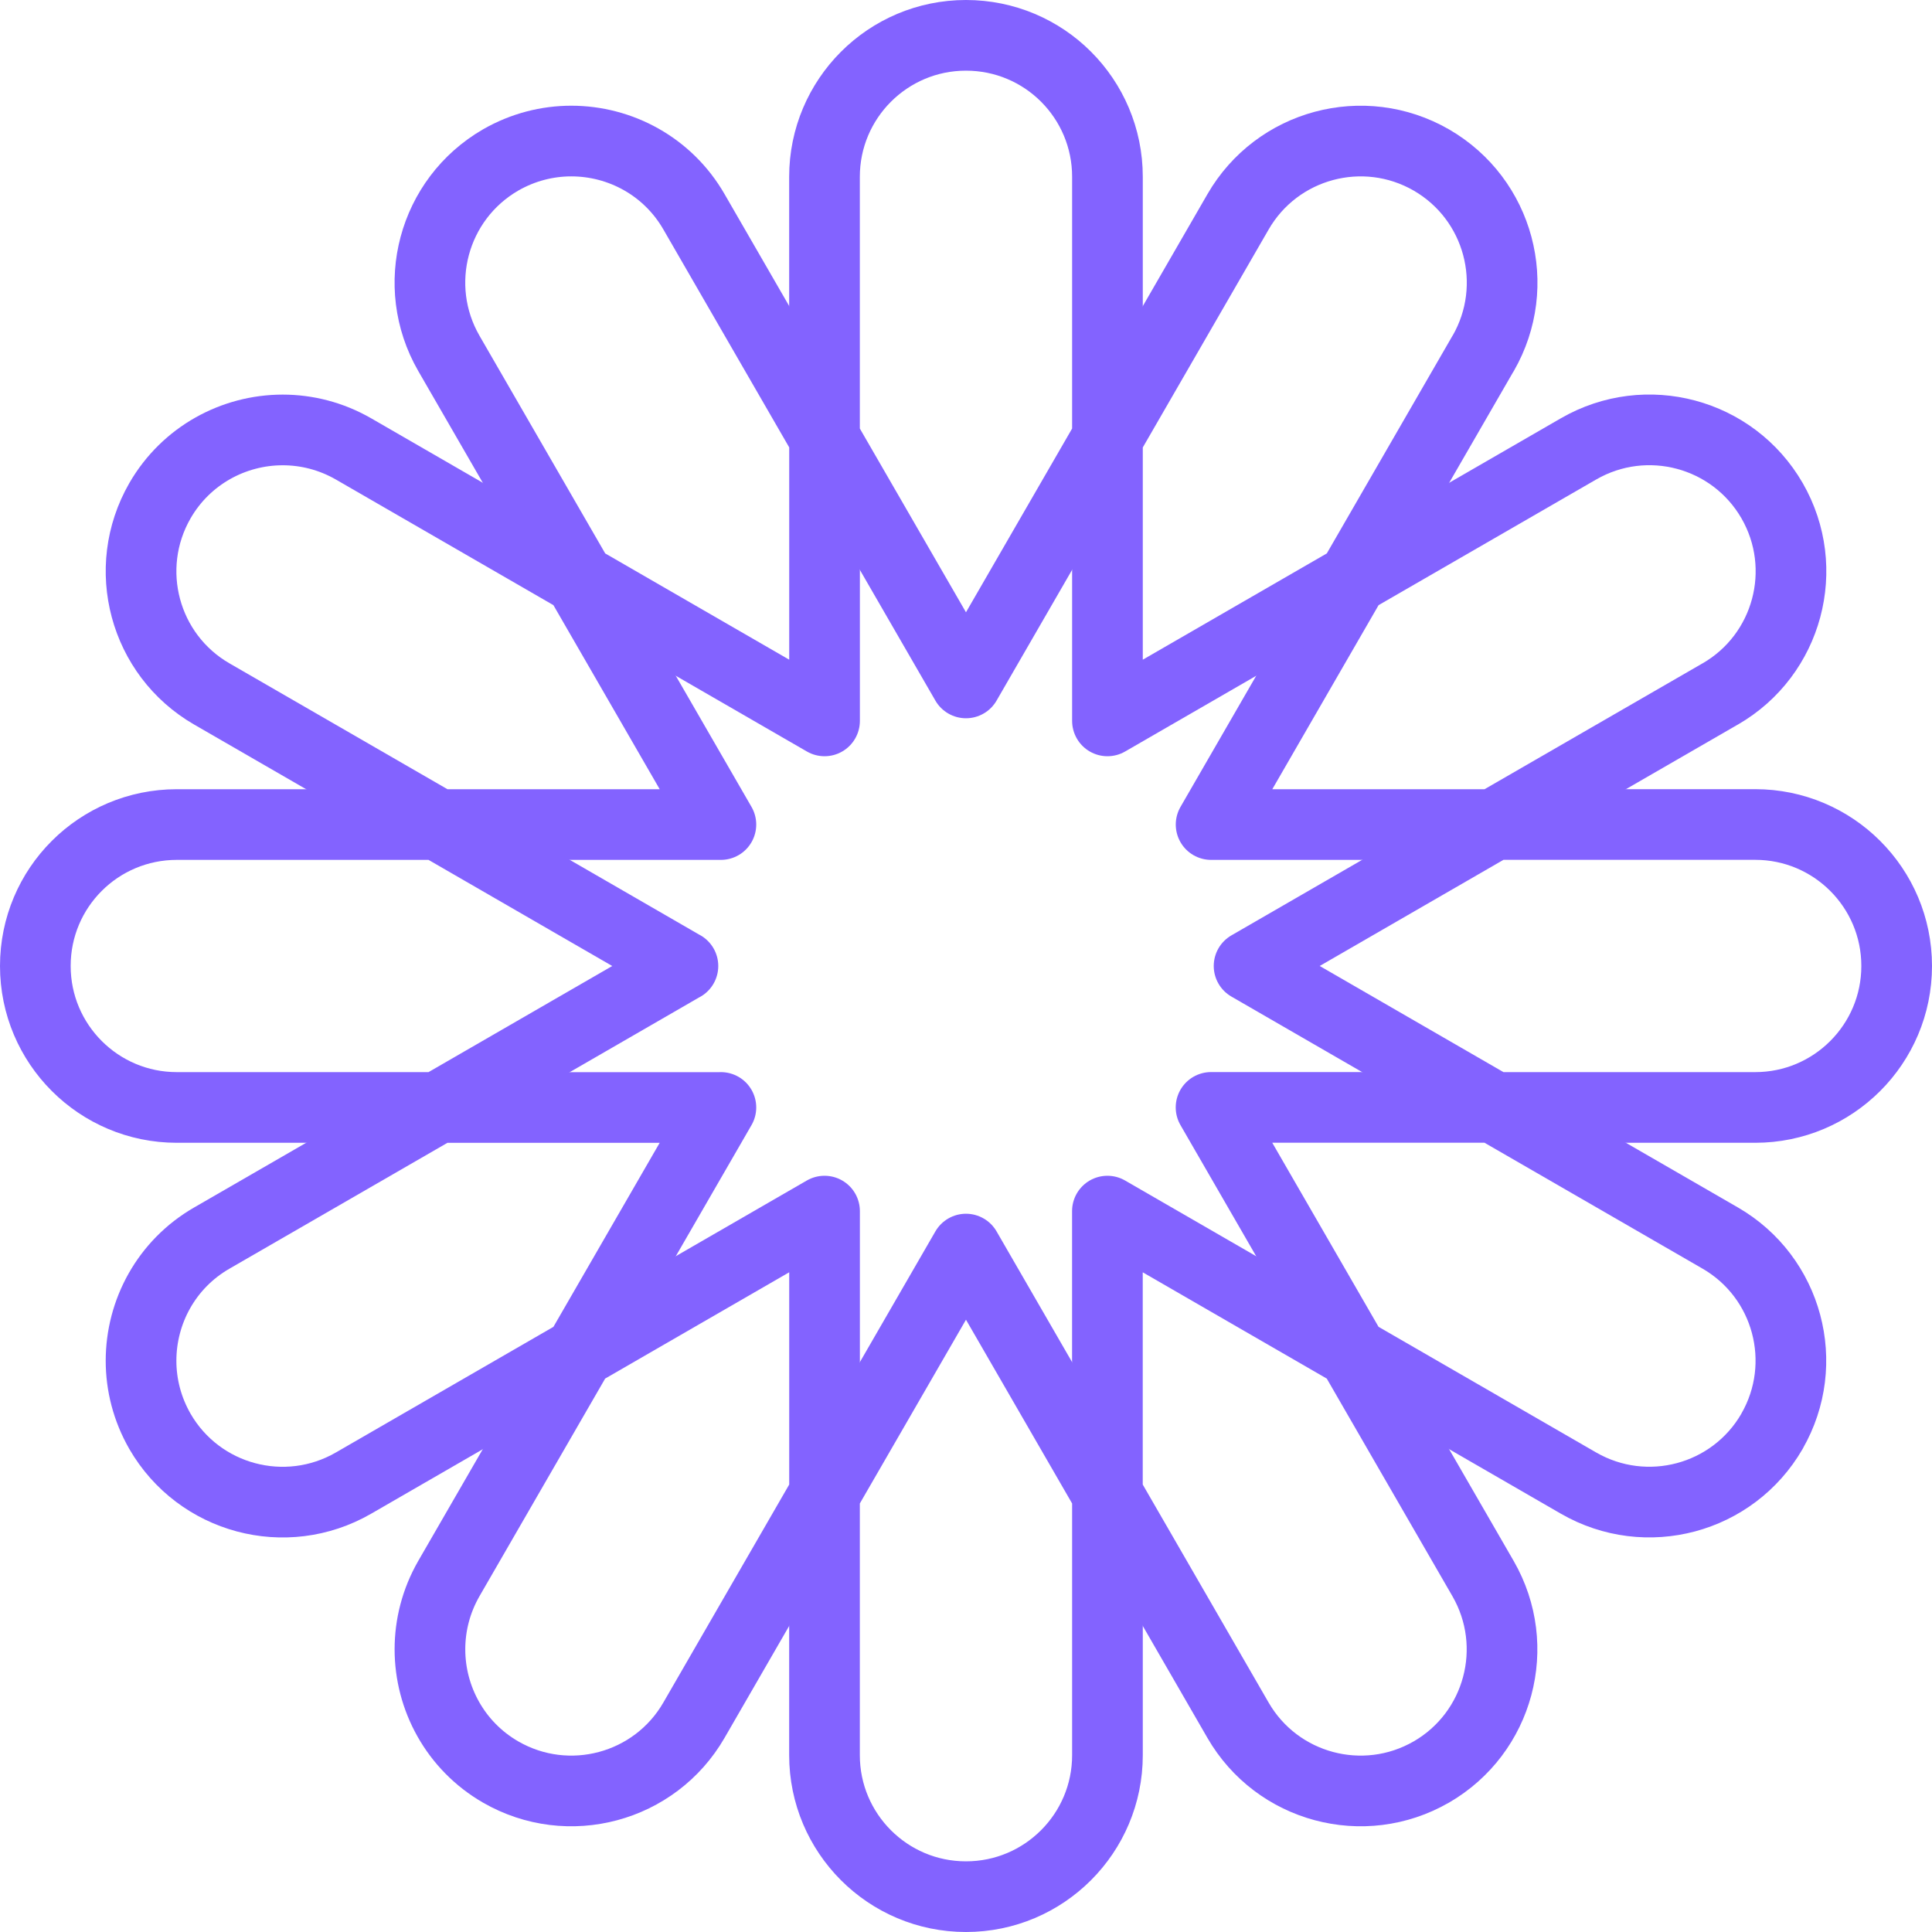 <?xml version="1.0" encoding="UTF-8"?> <svg xmlns="http://www.w3.org/2000/svg" id="Layer_2" viewBox="0 0 402.99 402.99"><defs><style>.cls-1{fill:none;stroke:#8363ff;stroke-linecap:round;stroke-linejoin:round;stroke-width:14.74px;}</style></defs><g id="Layer_1-2"><path class="cls-1" d="M231,311.63v54.48c0,16.28-13.2,29.51-29.51,29.51s-29.51-13.23-29.51-29.51v-54.48l29.51-51.09,29.51,51.09Z"></path><path class="cls-1" d="M231,36.88v54.48l-29.51,51.09-29.51-51.09v-54.48c0-16.28,13.2-29.51,29.51-29.51,8.14,0,15.53,3.29,20.87,8.63,5.34,5.34,8.64,12.73,8.64,20.87Z"></path><path class="cls-1" d="M171.99,91.36v59.01l-51.15-29.54-27.21-47.12c-8.14-14.13-3.32-32.18,10.81-40.35,4.66-2.67,9.72-3.94,14.72-3.94,10.22,0,20.13,5.28,25.59,14.75l27.24,47.18Z"></path><path class="cls-1" d="M298.55,369.62c-14.13,8.14-32.18,3.29-40.32-10.81l-27.24-47.18v-59.01l51.15,29.54,27.21,47.12c8.14,14.13,3.32,32.18-10.81,40.35Z"></path><path class="cls-1" d="M150.37,171.99h-59.01l-47.18-27.24c-14.1-8.14-18.95-26.18-10.81-40.32,5.47-9.47,15.41-14.75,25.59-14.75,5.03,0,10.09,1.27,14.75,3.94l47.12,27.21,29.54,51.16Z"></path><path class="cls-1" d="M369.62,298.55c-8.17,14.13-26.21,18.95-40.35,10.81l-47.12-27.21-29.54-51.16h59.01l47.18,27.24c14.1,8.14,18.95,26.18,10.81,40.32Z"></path><path class="cls-1" d="M142.45,201.49l-51.09,29.51h-54.48c-16.28,0-29.51-13.2-29.51-29.51,0-8.14,3.29-15.53,8.64-20.87,5.34-5.34,12.73-8.63,20.87-8.63h54.48l51.09,29.51Z"></path><path class="cls-1" d="M395.62,201.49c0,16.31-13.23,29.51-29.51,29.51h-54.48l-51.09-29.51,51.09-29.51h54.48c16.28,0,29.51,13.2,29.51,29.51Z"></path><path class="cls-1" d="M150.37,231l-29.54,51.16-47.12,27.21c-14.13,8.14-32.18,3.32-40.35-10.81-2.67-4.66-3.94-9.72-3.94-14.72,0-10.22,5.28-20.13,14.75-25.59l47.18-27.24h59.01Z"></path><path class="cls-1" d="M358.81,144.75l-47.18,27.24h-59.01l29.54-51.16,47.12-27.21c14.13-8.14,32.18-3.32,40.35,10.81,8.14,14.13,3.29,32.18-10.81,40.32Z"></path><path class="cls-1" d="M171.99,252.62v59.01l-27.24,47.18c-8.14,14.1-26.18,18.95-40.32,10.81-9.47-5.47-14.75-15.41-14.75-25.59,0-5.03,1.27-10.09,3.94-14.75l27.21-47.12,51.15-29.54Z"></path><path class="cls-1" d="M309.36,73.71l-27.21,47.12-51.15,29.54v-59.01l27.24-47.18c8.14-14.1,26.18-18.95,40.32-10.81,14.13,8.17,18.95,26.21,10.81,40.35Z"></path></g></svg> 